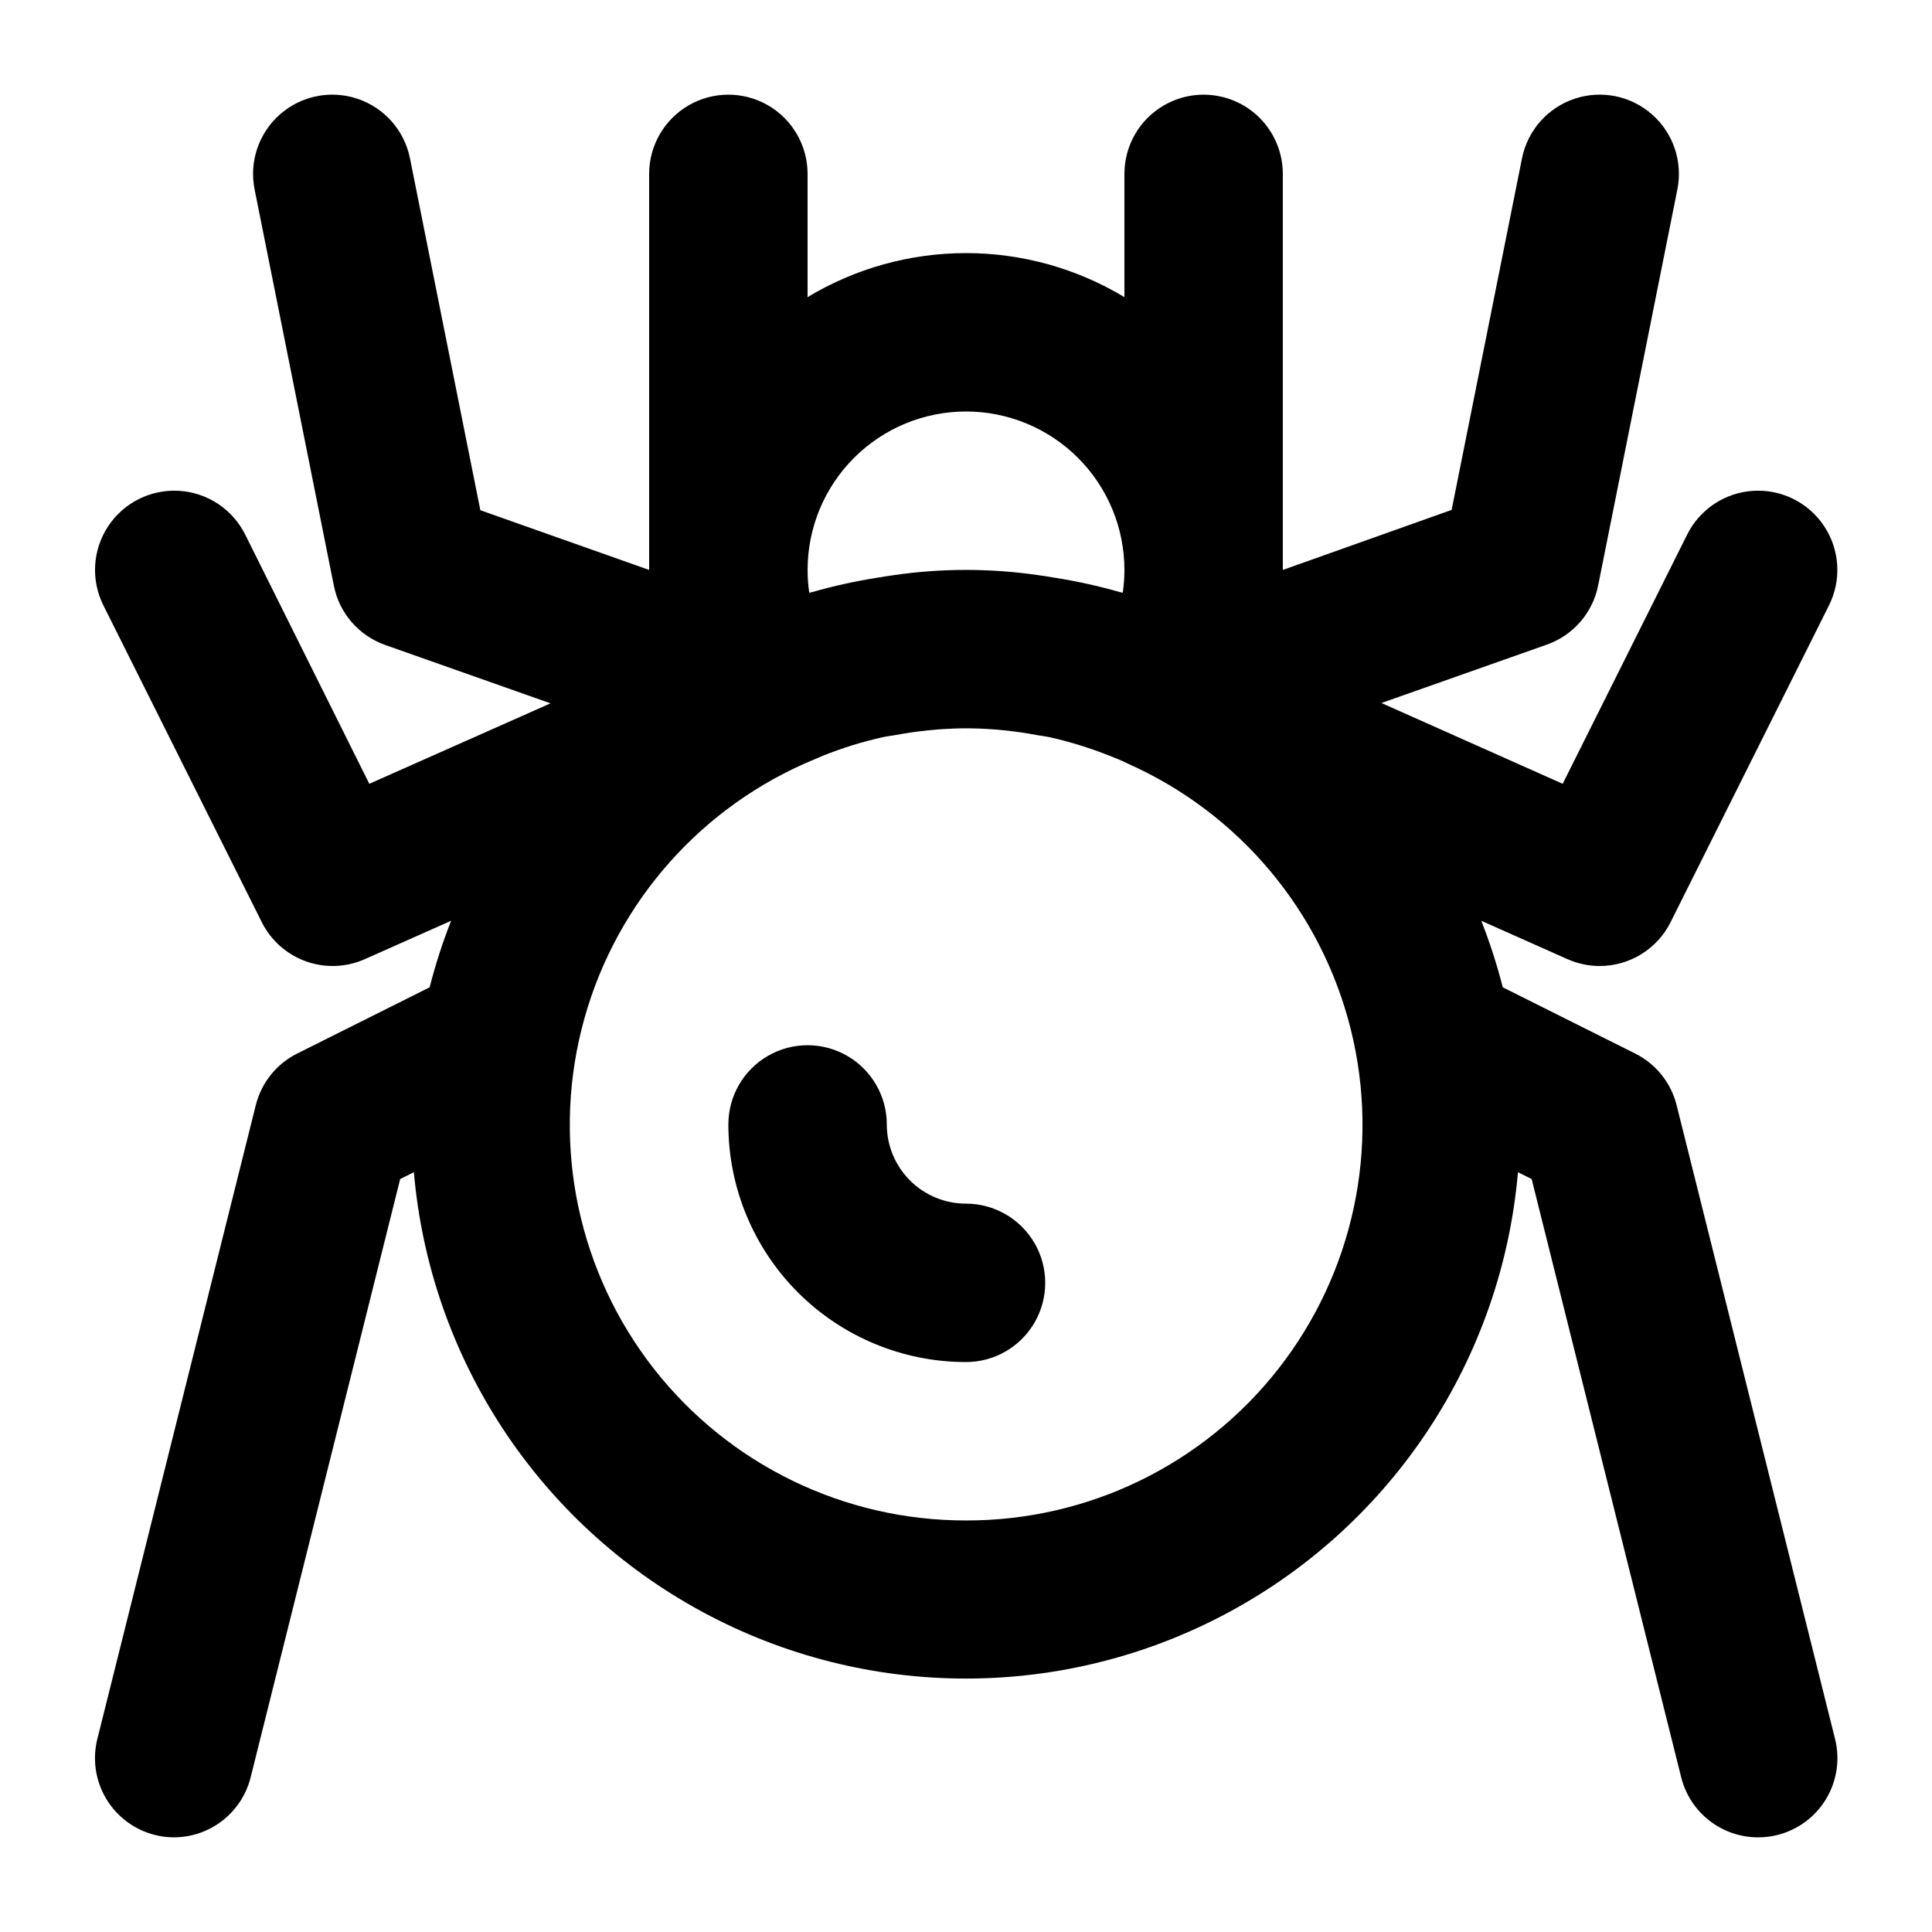 <?xml version="1.0" encoding="UTF-8"?>
<!-- Uploaded to: ICON Repo, www.svgrepo.com, Generator: ICON Repo Mixer Tools -->
<svg fill="#000000" width="800px" height="800px" version="1.1" viewBox="144 144 512 512" xmlns="http://www.w3.org/2000/svg">
 <g>
  <path d="m567.93 400c3.902 0 7.727-1.086 11.047-3.137 3.316-2.051 6-4.984 7.742-8.473l41.984-83.969c3.352-6.711 2.871-14.703-1.27-20.961-4.137-6.262-11.297-9.84-18.785-9.387-7.488 0.453-14.168 4.867-17.52 11.582l-33 66.059-48.031-21.41 43.832-15.473c6.953-2.453 12.105-8.371 13.582-15.594l20.992-104.96c1.5-7.352-1.035-14.941-6.652-19.918-5.613-4.973-13.457-6.574-20.57-4.195-7.117 2.375-12.422 8.367-13.922 15.715l-18.66 93.246-44.738 15.914v-104.96c0-7.5-4-14.43-10.492-18.18-6.496-3.75-14.5-3.75-20.992 0-6.496 3.75-10.496 10.68-10.496 18.18v32.664c-12.676-7.637-27.191-11.672-41.984-11.672-14.797 0-29.312 4.035-41.984 11.672v-32.664c0-7.5-4.004-14.43-10.496-18.18-6.496-3.75-14.5-3.75-20.992 0-6.496 3.75-10.496 10.68-10.496 18.18v104.96l-44.734-15.828-18.664-93.332c-1.5-7.348-6.805-13.34-13.922-15.715-7.113-2.379-14.957-0.777-20.57 4.195-5.617 4.977-8.152 12.566-6.652 19.918l20.992 104.96c1.449 7.254 6.609 13.211 13.582 15.68l43.832 15.473-48.027 21.324-32.895-66.059c-3.356-6.715-10.031-11.129-17.523-11.582-7.488-0.453-14.648 3.125-18.785 9.387-4.137 6.258-4.621 14.25-1.27 20.961l41.984 83.969c2.414 4.828 6.598 8.543 11.68 10.371 5.082 1.824 10.672 1.621 15.609-0.57l22.883-10.18c-2.266 5.754-4.164 11.641-5.691 17.633l-35.098 17.551c-5.481 2.738-9.492 7.738-10.977 13.688l-41.984 167.94v-0.004c-1.355 5.402-0.508 11.117 2.356 15.895 2.863 4.773 7.504 8.219 12.906 9.57 1.637 0.418 3.324 0.629 5.016 0.629 4.676-0.004 9.215-1.57 12.902-4.449 3.684-2.879 6.301-6.906 7.438-11.441l39.633-158.57 3.633-1.805c4.262 49.273 33.035 93.09 76.559 116.57 43.523 23.488 95.945 23.488 139.47 0 43.523-23.484 72.301-67.301 76.559-116.57l3.633 1.805 39.633 158.57c1.141 4.543 3.762 8.574 7.457 11.453 3.691 2.883 8.242 4.441 12.926 4.438 1.727 0.008 3.449-0.203 5.125-0.629 5.398-1.352 10.039-4.797 12.902-9.57 2.863-4.777 3.711-10.492 2.356-15.895l-41.984-167.94v0.004c-1.484-5.949-5.496-10.949-10.977-13.688l-35.098-17.551c-1.527-5.992-3.426-11.879-5.691-17.633l22.859 10.18h0.004c2.684 1.188 5.586 1.801 8.52 1.809zm-167.93-146.95c11.133 0 21.812 4.422 29.688 12.297 7.871 7.871 12.297 18.551 12.297 29.688 0 2.023-0.148 4.043-0.441 6.043l-0.691-0.148-0.004 0.004c-5.715-1.641-11.527-2.922-17.402-3.844-1.469-0.25-2.961-0.484-4.449-0.691-12.602-1.82-25.395-1.82-37.996 0-1.492 0.211-2.981 0.441-4.449 0.691-5.875 0.922-11.688 2.203-17.402 3.844l-0.691 0.148v-0.004c-0.297-2-0.445-4.019-0.441-6.043 0-11.137 4.422-21.816 12.297-29.688 7.871-7.875 18.551-12.297 29.688-12.297zm0 293.89v-0.004c-32.289 0.059-62.805-14.773-82.711-40.195-19.906-25.426-26.98-58.602-19.184-89.938 7.801-31.332 29.609-57.32 59.109-70.445 1.617-0.734 3.254-1.344 4.891-2.098h0.004c5.098-2.035 10.348-3.66 15.699-4.871 1.133-0.25 2.309-0.379 3.465-0.586 5.844-1.098 11.773-1.695 17.719-1.785h2.098c5.945 0.09 11.871 0.688 17.719 1.785 1.156 0.211 2.332 0.336 3.465 0.586h-0.004c5.356 1.211 10.605 2.836 15.703 4.871 1.637 0.652 3.273 1.258 4.891 2.098 29.512 13.129 51.324 39.129 59.117 70.473s0.703 64.535-19.223 89.953c-19.926 25.422-50.461 40.234-82.758 40.152z"/>
  <path d="m400 462.98c-5.57 0-10.91-2.215-14.844-6.148-3.938-3.938-6.148-9.277-6.148-14.844 0-7.5-4.004-14.43-10.496-18.18-6.496-3.75-14.5-3.75-20.992 0-6.496 3.75-10.496 10.68-10.496 18.18 0 16.699 6.633 32.719 18.445 44.527 11.809 11.812 27.828 18.445 44.531 18.445 7.5 0 14.43-4 18.18-10.496 3.75-6.492 3.75-14.496 0-20.988-3.75-6.496-10.68-10.496-18.18-10.496z"/>
 </g>
</svg>